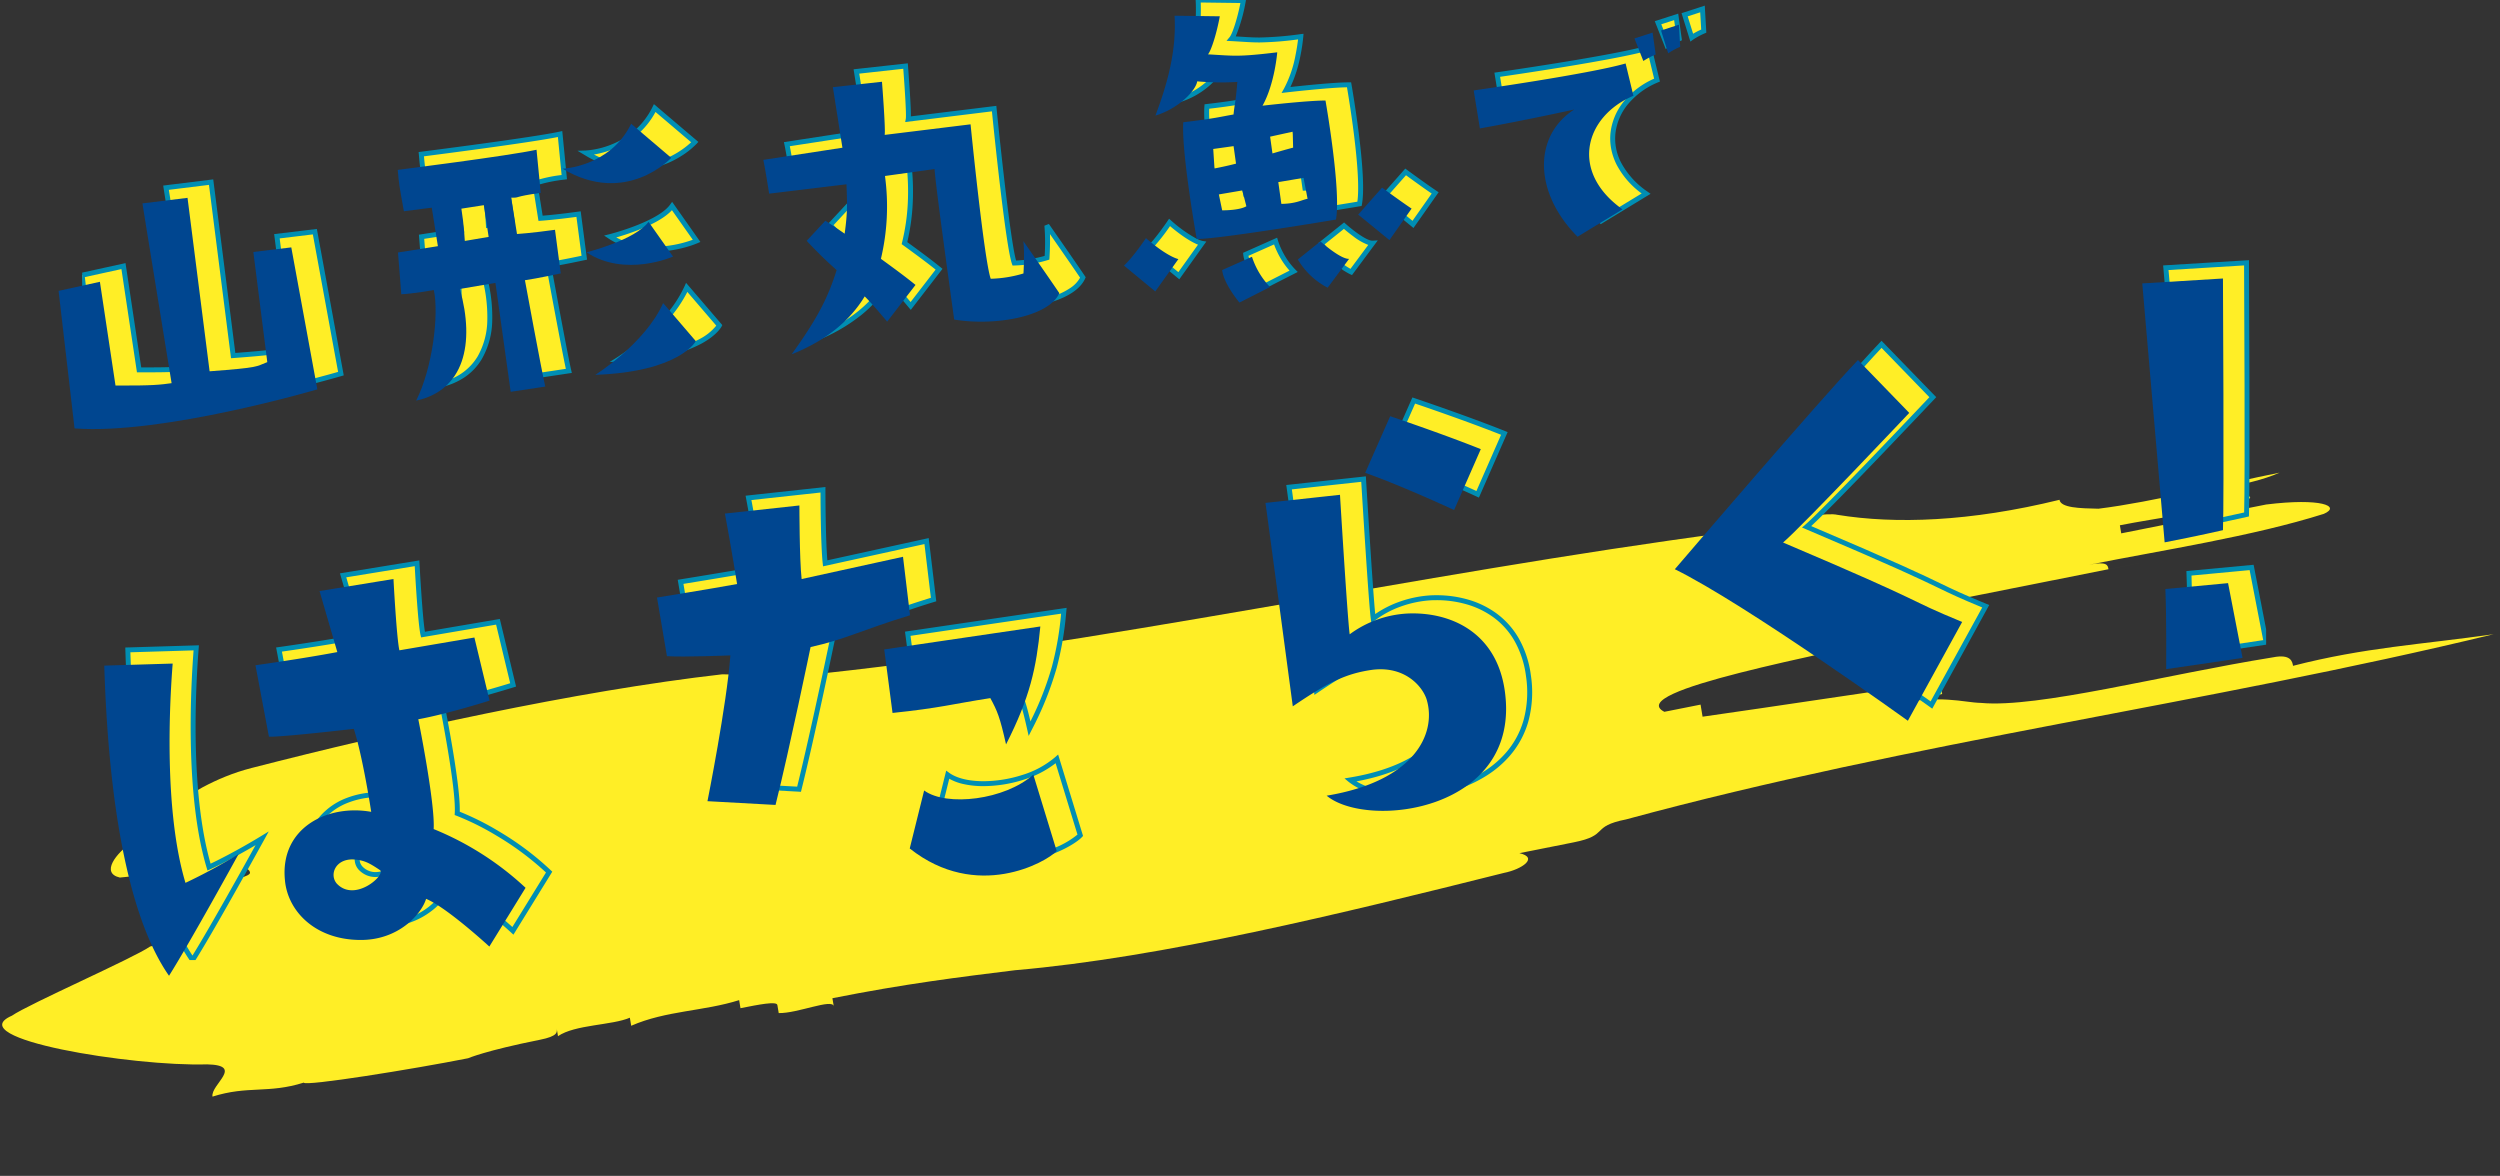 <svg xmlns="http://www.w3.org/2000/svg" xmlns:xlink="http://www.w3.org/1999/xlink" width="1013.076" height="476.507" viewBox="0 0 1013.076 476.507"><rect x="0" y="0" width="1013.076" height="476.507" fill="#333333" stroke="none"/><defs><clipPath id="a"><rect width="1003.842" height="282.132" fill="#ffee26"/></clipPath><clipPath id="b"><rect width="885.013" height="389.048" fill="#ffee26" stroke="#008eb3" stroke-width="2"/></clipPath><clipPath id="c"><rect width="885.013" height="389.048" fill="#004690"/></clipPath></defs><g transform="translate(-133.924 -304)"><g transform="matrix(0.999, 0.035, -0.035, 0.999, 143.77, 463.514)"><g transform="translate(0 0)" clip-path="url(#a)"><path d="M670.367,37.212l21.862-5.153c-125.5,21.066-256.047,55.247-374.958,71.359-7.626.092-22.854.287-30.485.38-59.259,8.866-131.825,27.67-189.455,44.658-28.829,8.5-47.067,31.524-47.067,31.524-6.642,4.973-12.612,13.178-4.67,14.716,14.913-1.82,51.336-10.4,52.653-3.9.329,1.62-6.94,3.333-14.232,5.051,1.318,6.5-17.909,24.648-25.192,26.361C52.182,227.187,10.439,247.236,3.8,252.2c-20.878,10.034,49.657,18.935,79.785,16.94,15.242-.195,1.647,8.122,2.635,12.993,14.254-5.061,22.534-1.908,36.788-6.973.329,1.625,44.36-7.051,66.231-12.2,0,0,6.962-3.343,28.811-8.5,7.3-1.718,6.962-3.348,6.637-4.964.325,1.616.325,1.616.659,3.246,6.642-4.968,21.875-5.158,28.847-8.506l.659,3.251c13.9-6.681,29.135-6.866,43.372-11.922.329,1.62.329,1.62.659,3.251,7.3-1.723,14.57-3.436,14.895-1.815s.329,1.625.663,3.251c7.626-.092,21.546-6.784,22.2-3.528-.329-1.625-.329-1.625-.659-3.256,29.158-6.871,51.349-10.4,73.536-13.927,59.607-7.236,131.843-27.674,196.77-46.38,7.283-1.718,13.911-6.686,5.97-8.214,7.283-1.718,14.593-3.44,21.866-5.158,14.565-3.431,6.294-6.594,20.86-10.029,114.99-35.611,233.242-54.979,348.85-87.34-29.487,5.256-52.013,7.163-80.819,15.65-.33-1.62-.988-4.866-8.28-3.148C870.674,83.6,820.323,98.873,797.148,97.525c-7.621.1-15.883-3.061-37.763,2.1q10.951-2.584,21.88-5.158c-.329-1.625-.988-4.871-.988-4.871-29.492,5.251-66.276,12.214-95.754,17.465,0,0-.659-3.246-.984-4.866l-14.57,3.431c-16.885-7.947,63.618-25.217,99.734-35.436-.329-1.616-.988-4.866-1.318-6.492L752.8,67.135l-.659-3.251c43.737-10.312,80.155-18.9,123.906-29.207-7.3,1.723-21.884,5.158-29.176,6.876-.329-1.62-.659-3.251-7.942-1.533,29.158-6.876,65.933-13.835,94.419-23.957,6.953-3.343-1.318-6.5-23.5-2.968-21.875,5.153-36.432,8.589-58.316,13.747l-.659-3.251c14.583-3.436,36.77-6.969,51.029-12.025,6.958-3.348-15.576-1.44-8.623-4.784,7.305-1.723,14.6-3.44,21.569-6.784-21.893,5.163-50.709,13.655-72.913,17.188-7.612.1-15.238.185-15.892-3.061-36.089,10.209-66.23,12.209-89.744,9.241-7.937-1.538-44.071,8.691-65.933,13.845" transform="translate(-0.003 0.001)" fill="#ffee26"/></g></g><g transform="translate(167.212 304)"><g clip-path="url(#b)"><path d="M94.3,45.662l10.558,57.529S42.1,121.707,6.47,119.022L0,63.282,16.745,59.61l6.323,42.041c15.205.087,18.39-.358,22.731-.966-11.449-70.233-11.792-72.7-11.813-72.84l18.269-2.259L61.2,95.875c20.582-1.552,18.476-1.846,23.377-3.713L78.927,47.52Z" transform="translate(0 48.219)" fill="#ffee26"/><path d="M53.122,24.47l8.954,70.336c16.578-1.262,17.557-1.674,20.364-2.856.317-.133.661-.278,1.051-.435L77.809,46.648l17.307-2.091,10.89,59.339-.863.255c-.137.04-13.882,4.08-31.879,8.066-10.574,2.342-20.529,4.208-29.589,5.546a207.581,207.581,0,0,1-29.633,2.526c-2.705,0-5.278-.091-7.647-.269l-.823-.062L-1.1,62.5,17.575,58.4l6.355,42.251c.948,0,1.86.006,2.722.006,11.07,0,14.438-.339,18-.827C33.688,32.6,33.035,28.257,33,27.983l-.141-1.006,1.009-.125Zm7.21,72.474L51.389,26.7,35.133,28.71c.508,3.22,2.647,16.564,11.654,71.814l.165,1.009-1.013.142c-3.933.551-7.039.987-19.287.987-1.122,0-2.329,0-3.589-.011l-.856,0-6.291-41.83L1.1,64.065l6.27,54.018c2.089.136,4.329.206,6.674.206a205.593,205.593,0,0,0,29.332-2.5c9.011-1.331,18.917-3.188,29.443-5.519,15.367-3.4,27.619-6.844,30.9-7.784L93.489,46.768,80.046,48.392l5.626,44.425-.735.28c-.682.26-1.234.492-1.721.7a19.03,19.03,0,0,1-5.56,1.544c-2.852.43-7.444.861-16.377,1.534Z" transform="translate(0 48.219)" fill="#008eb3"/><path d="M93.621,45.134l2.354,14.72s5.706-.355,15.4-1.711L113.7,75.815s-9.739,2.1-14.513,2.766c0,0,6.773,36.817,8.244,43.1l-14.017,2.112L87.24,79.661,72.834,82.121c6.214,22.29,1.615,41.077-17.715,45.254,6.69-13.324,9.274-34.927,7.154-44.81,0,0-9.072,1.566-13.186,1.7L47.752,67.337S58.436,65.7,63.917,64.782L61.439,49.2s-5.8.663-11.3,1.434c-1.95-10.791-1.99-11.08-2.492-16.766,0,0,45.079-5.715,56.242-8.161l1.7,17.464c-11.717,1.638-7.982,2-11.968,1.964M84.485,61.02,82.538,48.163l-9.1,1.419c1.059,6.49,1.388,13.079,1.388,13.079Zm73.994-32.037s-18.176,19.8-44.08,4.4c0,0,19.238-.626,27.84-18.2ZM124.155,67.268s19.806-4.982,25.12-12.361L159.212,69s-19.448,8.619-35.057-1.737m3.554,49.659s20.077-12.545,27.5-29.069l13.22,15.407s-6.378,12.4-40.72,13.662" transform="translate(89.789 28.609)" fill="#ffee26"/><path d="M53.288,128.795l.938-1.867c3.056-6.087,5.465-14.394,6.785-23.392,1.129-7.7,1.293-15,.465-19.821-2.466.408-8.976,1.441-12.357,1.547l-.953.03-1.484-18.8.918-.141c.1-.015,9.557-1.469,15.174-2.392L60.6,50.3c-1.871.22-6.208.743-10.329,1.32l-.952.133-.171-.946c-1.95-10.792-2-11.107-2.5-16.855L46.561,33l.955-.121c.45-.057,45.161-5.737,56.154-8.145l1.1-.241,1.907,19.539-.95.133a60.569,60.569,0,0,0-9.018,1.658,6.308,6.308,0,0,1-1.918.309L96.817,58.79c1.968-.155,7.06-.607,14.417-1.637l1-.14L114.809,76.6l-.9.194c-.372.08-8.586,1.848-13.552,2.626,1.1,5.984,6.735,36.433,8.047,42.035l.247,1.055-16.088,2.424L86.392,80.82l-12.3,2.1a62.719,62.719,0,0,1,2.3,18.3,32.486,32.486,0,0,1-4.254,15.717,23.38,23.38,0,0,1-6.764,7.212,27.926,27.926,0,0,1-10.043,4.2Zm9.762-47.378.2.939c1.074,5,.976,13.03-.262,21.469a85.679,85.679,0,0,1-6.059,22.066,22.321,22.321,0,0,0,13.5-9.987,30.526,30.526,0,0,0,3.967-14.76A61.759,61.759,0,0,0,71.87,82.39l-.3-1.068L88.087,78.5l6.176,44.152,11.956-1.8C104.4,112.443,98.465,80.2,98.2,78.763l-.189-1.027,1.034-.144c3.838-.536,11.019-2.029,13.539-2.562l-2.073-15.757c-9.021,1.233-14.421,1.577-14.476,1.58l-.906.056L92.446,44.124l1.183.01.453,0a5.5,5.5,0,0,0,2.072-.239,56.984,56.984,0,0,1,8.346-1.583l-1.5-15.4c-11.594,2.325-47.9,7.009-54.274,7.824.413,4.622.566,5.59,2.225,14.773,5.155-.707,10.323-1.3,10.378-1.3l.951-.109L65.061,65.6l-.979.163c-4.487.749-12.548,2-15.26,2.416l1.186,15.029c4.309-.294,12.012-1.618,12.1-1.633ZM124,118.065l3.177-1.985a95.546,95.546,0,0,0,10.865-8.266,82.7,82.7,0,0,0,8.983-9.1,49.5,49.5,0,0,0,7.27-11.266l.645-1.437,14.684,17.113-.308.6c-.071.138-1.8,3.409-7.887,6.775a51.915,51.915,0,0,1-12.632,4.733,104.871,104.871,0,0,1-21.053,2.7Zm31.451-28.385a53.406,53.406,0,0,1-6.905,10.334,84.766,84.766,0,0,1-9.214,9.329c-3.177,2.779-6.071,4.961-8.107,6.41a97.813,97.813,0,0,0,16.883-2.411,50.626,50.626,0,0,0,12.127-4.469,20.937,20.937,0,0,0,6.943-5.526ZM142.119,73.369A32.862,32.862,0,0,1,123.6,68.1l-1.885-1.251,2.194-.552a101.994,101.994,0,0,0,10.471-3.384c7.155-2.764,12.025-5.735,14.081-8.591l.82-1.139,11.449,16.241-1.115.494a39.251,39.251,0,0,1-5.125,1.732A48.065,48.065,0,0,1,142.119,73.369Zm-15.466-5.753a31.529,31.529,0,0,0,15.466,3.753,46.7,46.7,0,0,0,15.543-2.826l-8.448-11.984c-2.6,2.844-7.342,5.608-14.133,8.229C131.766,66.068,128.654,67.036,126.654,67.616Zm-52.766-3.78-.056-1.125c0-.065-.339-6.611-1.376-12.968l-.162-.994L83.376,47.02l2.245,14.821Zm.7-13.42c.693,4.564,1.041,9.047,1.175,11.073l7.588-1.29L81.7,49.306Zm59.529-10.169a39.448,39.448,0,0,1-20.227-6.009l-2.939-1.748,3.417-.111a34.411,34.411,0,0,0,10.423-2.466,32.581,32.581,0,0,0,8.862-5.271,30.2,30.2,0,0,0,7.689-9.9l.566-1.155,18.012,15.309-.7.765a33.461,33.461,0,0,1-6.8,5.311,37.219,37.219,0,0,1-7.887,3.625A33.909,33.909,0,0,1,134.115,40.247ZM117.61,34.012a36.149,36.149,0,0,0,16.505,4.235,31.912,31.912,0,0,0,9.8-1.556,35.218,35.218,0,0,0,7.462-3.431A34.7,34.7,0,0,0,157,29.039l-14.449-12.28A32.046,32.046,0,0,1,134.9,26.2a34.607,34.607,0,0,1-9.438,5.595A38.734,38.734,0,0,1,117.61,34.012Z" transform="translate(89.789 28.609)" fill="#008eb3"/><path d="M147.086,9.278s1.514,19.261,1.093,21.534l34.806-4.284s5.44,54.7,8.164,62.585a50.276,50.276,0,0,0,13.272-2.149s.539-8.778-.063-13.119c0,0,9.77,13.973,14.605,21.113-4.266,9.594-26.3,13.419-42.612,10.682,0,0-7.832-55.991-7.941-60.99L148.3,47.462a91.7,91.7,0,0,1-1.644,33.569c4.924,3.589,9.854,7.177,14.017,10.578l-11.49,14.882c-3.542-4.223-6.361-7.517-9.1-10.235-5.876,9.675-15.361,17.787-29.611,23.47,10.993-15.257,14.859-23.47,18.24-34.12-3.548-3.19-7.278-6.655-12.136-11.873l7.564-8.138s3.239,2.051,7.817,5.25c1.264-8.879,1.01-12.828.739-20.02l-31.333,3.793S99.856,44.947,99,40.934l32.057-4.924-3.871-24.537Z" transform="translate(186.579 17.486)" fill="#ffee26"/><path d="M148,8.171l.081,1.029c0,.048.383,4.881.706,9.929.4,6.263.479,9.154.462,10.544l34.628-4.262.1,1.019c.053.532,5.182,51.892,7.9,61.664a50.761,50.761,0,0,0,11.58-1.885,84.7,84.7,0,0,0-.094-12.226l1.81-.711c.1.14,9.83,14.061,14.613,21.125l.311.46-.226.507c-1.693,3.808-6.013,6.972-12.491,9.152a65.156,65.156,0,0,1-20.151,2.987,67.047,67.047,0,0,1-11.049-.878l-.723-.121-.1-.726c-.3-2.173-7.1-50.8-7.879-59.989L149.41,48.316a99.568,99.568,0,0,1,.587,16.6,86.058,86.058,0,0,1-2.214,15.705c4.68,3.41,9.49,6.925,13.519,10.217l.753.616-12.843,16.635-.8-.952c-2.943-3.509-5.616-6.658-8.16-9.276a52.423,52.423,0,0,1-11.215,12.408,70.333,70.333,0,0,1-18.2,10.389l-3.188,1.272,2.007-2.785c10.9-15.121,14.666-23.175,17.9-33.224-3.134-2.827-6.875-6.3-11.718-11.5l-.634-.681,8.762-9.427.7.444c.029.019,2.679,1.7,6.512,4.343a85.268,85.268,0,0,0,.557-16.98l-.006-.164-31.215,3.779-.148-.956c-.015-.1-1.506-9.69-2.347-13.629L97.8,40.107l32.112-4.933-3.878-24.58Zm-1.055,23.8.249-1.341c.279-1.5-.435-12.557-1.027-20.245l-17.833,1.967L132.2,36.846l-32.012,4.917c.7,3.543,1.642,9.439,2.005,11.747L133.647,49.7l.041,1.086q.024.64.048,1.248a87.038,87.038,0,0,1-.8,18.95l-.229,1.611-1.334-.932c-3.28-2.292-5.892-4.006-7.082-4.776l-6.359,6.842c4.727,5.03,8.374,8.377,11.437,11.132l.48.431-.2.615a91.873,91.873,0,0,1-6.332,15.493,145.106,145.106,0,0,1-10,16.027,65.907,65.907,0,0,0,14.456-8.718,50.186,50.186,0,0,0,11.439-12.973l.658-1.083.9.892c2.636,2.612,5.367,5.784,8.367,9.351l10.134-13.126c-3.939-3.17-8.568-6.543-13.053-9.812l-.708-.516.162-.653A83.725,83.725,0,0,0,148,64.812a97.9,97.9,0,0,0-.694-17.223l-.125-.98,22.2-3.105.025,1.124c.1,4.577,6.909,53.538,7.83,60.142a65.734,65.734,0,0,0,10,.734,63.117,63.117,0,0,0,19.513-2.883,28.259,28.259,0,0,0,7.224-3.484,12.041,12.041,0,0,0,3.84-4.1c-3.461-5.1-9.151-13.28-12.2-17.648.125,4.324-.178,9.357-.195,9.633l-.042.689-.66.2a50.817,50.817,0,0,1-13.568,2.194h-.713l-.233-.674c-2.556-7.4-7.33-54.038-8.111-61.795Z" transform="translate(186.579 17.486)" fill="#008eb3"/><path d="M162.34,111.728l-12.675-10.471c3.912-3.643,8.914-11.126,8.914-11.126,8.9,7.748,13.137,8.487,13.137,8.487ZM188.49.239c-1.157,6.5-3.387,13.751-4.78,15.418,10.561.586,11.963,1.131,28.062-.828,0,0-1.01,12.828-5.971,21.635,0,0,18.289-2.114,25.521-2.094,0,0,6.424,36.422,4.24,48.231,0,0-46.405,7.82-56.427,7.9,0,0-6.28-35.409-5.438-47.331,12.767-1.488,15.456-2.308,20.357-3.139.511-4.794.9-5.146,1.543-13.2a106.875,106.875,0,0,1-16.255-.234c-.632,3.926-7.74,11.117-16.942,13.878,5.06-13.4,8.55-26.421,7.763-40.472ZM186.343,61.9c5.461-1.062,8.726-1.959,8.726-1.959l-.992-7.09-8.244,1.154Zm12.912,15.3L197.622,70.8l-9.508,1.621,1.344,6.45c7.664-.037,9.8-1.664,9.8-1.664m-2.8,39.041s-6.364-7.517-7.007-13.18l12.081-5.377a31.893,31.893,0,0,0,7.318,12.251Zm13.376-60.436c6.8-1.982,8.374-2.345,8.374-2.345L218.043,47l-9.159,2.016Zm12.594,9.894L212.2,67.435l1.235,8.821c6.035-.1,8.187-1.587,10.627-2.074ZM220.12,98.779l9.156-7.33s8.1,7.275,11.611,7.079L232.2,110.22A30.041,30.041,0,0,1,220.12,98.779m24.453-18.173,9.681-10.944s7.566,5.582,11.96,8.507l-8.983,12.765s-9.834-8.066-12.658-10.327" transform="translate(282.067)" fill="#ffee26"/><path d="M196.205,117.5l-.511-.6c-.268-.316-6.567-7.817-7.237-13.713l-.083-.728,13.8-6.142.318,1.1a28.3,28.3,0,0,0,1.624,4.017,29.4,29.4,0,0,0,5.44,7.8l.976.974Zm-5.65-13.827c.84,4.291,4.77,9.551,6.169,11.319l10.478-5.332a31.847,31.847,0,0,1-4.906-7.394,33.778,33.778,0,0,1-1.365-3.212Zm-28.025,9.511-14.38-11.88.834-.777c3.78-3.521,8.714-10.876,8.764-10.95l.631-.944.857.746a54.588,54.588,0,0,0,9.546,6.927,13.134,13.134,0,0,0,3.11,1.329l1.6.248-.964,1.318ZM151.16,101.2l10.99,9.079,7.96-11.131c-1.883-.752-5.63-2.682-11.336-7.525A81.8,81.8,0,0,1,151.16,101.2Zm81.355,10.271-.736-.337a26.145,26.145,0,0,1-4.476-2.815,31.282,31.282,0,0,1-8.048-9.033l-.432-.745,10.49-8.4.631.567c.019.017,1.972,1.766,4.325,3.488,1.7,1.247,4.813,3.339,6.475,3.339l.087,0,2.133-.119ZM221.428,99.013a29.651,29.651,0,0,0,10.471,9.929l7.209-9.7a22.834,22.834,0,0,1-6.033-3.446c-1.631-1.194-3.047-2.374-3.827-3.045Zm36-6.624-.832-.683c-.1-.081-9.862-8.088-12.649-10.32l-.82-.656,10.983-12.416.736.543c.075.056,7.6,5.6,11.92,8.479l.854.569Zm-11.413-11.9c2.852,2.3,8.821,7.194,11.017,8.993l7.776-11.049c-3.556-2.415-8.548-6.055-10.41-7.42ZM178.3,91.5l-.147-.832c-.016-.089-1.59-8.988-3.04-19.229-1.954-13.8-2.765-23.333-2.41-28.347l.058-.827.823-.1c9.578-1.117,13.454-1.854,16.874-2.5.9-.171,1.762-.335,2.688-.5.164-1.424.318-2.46.468-3.466.268-1.8.545-3.647.9-7.813-1.234.062-3.353.144-5.869.144-3.106,0-5.974-.121-8.539-.361-.7,2.1-2.631,4.662-5.355,7.048a33.181,33.181,0,0,1-12.056,6.708l-1.938.581.715-1.892A133.675,133.675,0,0,0,167.5,20.276,76.377,76.377,0,0,0,169.165.056l-.06-1.07,20.575.269-.206,1.16A67.569,67.569,0,0,1,185.4,14.753q1.172.07,2.185.134c2.822.175,5.049.313,7.459.314a138.436,138.436,0,0,0,16.611-1.364l1.214-.148-.1,1.219a69.866,69.866,0,0,1-1.142,7.635,53.448,53.448,0,0,1-4.067,12.717c4.843-.535,17.692-1.89,23.657-1.89l.943,0,.145.824c.016.091,1.626,9.251,2.946,19.736,1.782,14.145,2.217,23.852,1.293,28.851l-.127.688-.69.116c-1.9.32-46.6,7.834-56.586,7.909Zm-3.648-47.443c-.458,11.3,4.4,40.1,5.322,45.415,10.563-.42,49.019-6.79,54.719-7.742.717-4.951.229-14.437-1.422-27.543-1.085-8.614-2.366-16.33-2.789-18.814-7.581.127-24.39,2.061-24.564,2.081l-1.949.225.963-1.71a47.372,47.372,0,0,0,4.732-13.8c.538-2.65.839-4.9.989-6.2A131.521,131.521,0,0,1,195.04,17.2h0c-2.469,0-4.725-.14-7.582-.318-1.121-.07-2.391-.149-3.8-.227l-1.99-.11,1.278-1.529c1.078-1.289,3.092-7.317,4.347-13.793l-16.076-.21a78.888,78.888,0,0,1-1.76,19.673,130.349,130.349,0,0,1-5.381,18.159c7.944-3.031,13.771-9.235,14.282-12.412l.151-.936.943.1a87.7,87.7,0,0,0,9.189.436c3.928,0,6.86-.2,6.889-.205l1.159-.082-.092,1.158c-.4,5.055-.708,7.108-1,9.093-.18,1.208-.351,2.349-.541,4.134l-.08.753-.747.127c-1.2.2-2.265.406-3.393.62C187.477,42.271,183.692,42.991,174.649,44.061Zm14,35.815-1.723-8.265,11.44-1.951,2.024,7.941-.526.4c-.245.187-2.623,1.831-10.4,1.869Zm.659-6.643.965,4.628c4.539-.1,6.85-.782,7.82-1.179l-1.208-4.741Zm23.257,4.037L211.071,66.61l12.154-2.053,2,10.41-.974.194a17.679,17.679,0,0,0-2.041.588,26.144,26.144,0,0,1-8.765,1.5Zm.758-9.012.976,6.971a23.992,23.992,0,0,0,7.289-1.378c.446-.147.878-.289,1.31-.413l-1.266-6.583Zm-27.9-5.156-.644-9.955,10.154-1.421,1.253,8.951-.847.233c-.135.037-3.365.919-8.8,1.976Zm1.472-8.232.377,5.831c3.194-.642,5.52-1.2,6.688-1.5l-.73-5.218ZM209,57.1l-1.237-8.858,11.246-2.476.216,8.5-.8.184c-.015,0-1.663.392-8.32,2.331Zm1-7.3.661,4.736c3.655-1.059,5.581-1.586,6.524-1.834l-.113-4.458Z" transform="translate(282.067)" fill="#008eb3"/><path d="M201.308,43.3,198.79,27.908s47.144-6.718,61.564-10.933l3.179,13.1c-19.6,8.233-26.106,30.626-4.425,46.019L240.886,87.191c-17.893-18-17.928-40.942-1.35-51.56,0,0-19.3,4.287-38.227,7.67M263.943,6.83,271.3,4.462l1.24,8.856a34.751,34.751,0,0,0-5,2.654ZM277.6,12.853l-2.879-9.24,7.238-2.354.519,8.96a30.577,30.577,0,0,0-4.878,2.634" transform="translate(374.651 2.375)" fill="#ffee26"/><path d="M240.732,88.455l-.556-.559c-9.932-9.992-14.932-22.053-13.72-33.09a26.561,26.561,0,0,1,8.851-17.233c-6.819,1.464-20.476,4.326-33.823,6.712l-1,.179-2.847-17.4,1.011-.144c.471-.067,47.238-6.756,61.425-10.9l1.005-.294,3.627,14.948-.785.33a31.285,31.285,0,0,0-11.984,8.639,22.583,22.583,0,0,0-5.24,11.905,21.037,21.037,0,0,0,2.354,12.1,33.259,33.259,0,0,0,10.637,11.641l1.239.879Zm-1.413-53.8.756,1.818a25.608,25.608,0,0,0-8.1,8.121,24.863,24.863,0,0,0-3.534,10.43c-1.123,10.229,3.463,21.453,12.6,30.9l16.268-9.9a34.315,34.315,0,0,1-10.041-11.464,24.422,24.422,0,0,1-2.305-6.63,22.338,22.338,0,0,1-.258-6.6A24.575,24.575,0,0,1,250.4,38.361,33.041,33.041,0,0,1,262.363,29.5L259.627,18.22c-6.321,1.728-18.185,4.01-35.3,6.79-11.176,1.815-21.24,3.288-24.383,3.743l2.19,13.384C220.506,38.824,239.13,34.7,239.319,34.654ZM267.07,17.508l-4.448-11.3,9.5-3.06,1.511,10.792-.7.3a33.95,33.95,0,0,0-4.822,2.558ZM265.264,7.455l2.763,7.022a37.9,37.9,0,0,1,3.415-1.767l-.971-6.933Zm11.794,7.023-3.586-11.51,9.409-3.06.635,10.957-.648.275a29.744,29.744,0,0,0-4.683,2.524ZM275.968,4.259l2.191,7.032a34.32,34.32,0,0,1,3.279-1.7l-.4-6.975Z" transform="translate(374.651 2.375)" fill="#008eb3"/><path d="M34.14,113.4c-1.261,16.082-3.614,59.453,5.181,88.865a221.191,221.191,0,0,0,21.525-11.668S41.08,226.58,32.657,239.919C19.509,221.174,8.515,182.713,6.418,114.234Zm143,90.87-14.68,23.807s-17.19-15.837-25.63-19.336c-1.751,5.859-10.956,16.97-27.142,16.659-18.052-.277-29.025-11.844-30.07-24.326-2.034-21.234,17.452-30.745,34.971-27.583,0,0-3.277-21.765-7.044-33.635,0,0-29.233,3.389-34.408,3.176l-5.452-28.942s19.042-2.665,33.171-5.342l-7.2-24.724,29.954-4.892s1.275,24.147,2.406,28.9l30.387-5.184,6.15,25.57s-17.247,5.455-28.884,7.552c0,0,6.877,34.126,6.225,44.5a121.706,121.706,0,0,1,37.247,23.8m-59.014-7.18c-4.641-3.092-6.413-4.018-10.9-4.324-7.272-.153-9.649,6.263-6.58,9.808,7.414,7.855,20.063-3.741,17.478-5.484" transform="translate(12.096 149.129)" fill="#ffee26"/><path d="M32.7,241.722l-.862-1.229c-7.175-10.229-13.036-25.216-17.42-44.545-4.985-21.976-8.013-49.459-9-81.683l-.031-1,29.836-.9-.087,1.111c-1.315,16.77-3.441,58.53,4.816,87.387,2.717-1.291,10.488-5.115,20.373-11.124l3.2-1.943-1.8,3.279c-.2.36-19.877,36.166-28.22,49.377ZM7.449,115.2c1.014,31.666,4.015,58.677,8.92,80.3,4.15,18.294,9.613,32.61,16.251,42.586,7.1-11.471,20.7-35.933,25.563-44.739-10.761,6.335-18.368,9.784-18.451,9.822l-1.042.47-.327-1.095c-8.551-28.595-6.647-70.334-5.305-88.118ZM162.675,229.632l-.892-.822c-.164-.151-15.9-14.6-24.372-18.712a25.169,25.169,0,0,1-7.938,9.93,30.733,30.733,0,0,1-19.119,6.376c-.226,0-.456,0-.684-.007a37.784,37.784,0,0,1-12.493-2.224,30.351,30.351,0,0,1-9.559-5.609,26.944,26.944,0,0,1-6.288-8.009,25.112,25.112,0,0,1-2.707-9.4,28.122,28.122,0,0,1,1.079-11.3A23.372,23.372,0,0,1,84.7,181.21a27.154,27.154,0,0,1,10.415-6.986,35.83,35.83,0,0,1,12.845-2.329,38.479,38.479,0,0,1,5.433.387c-.763-4.809-3.489-21.282-6.553-31.34-4.706.539-27.329,3.1-33.16,3.1-.219,0-.409,0-.581-.011L72.3,144l-5.793-30.753,1.038-.145c.185-.026,18.218-2.558,32.041-5.131L92.38,83.216l32.17-5.254.059,1.114c.012.227,1.148,21.581,2.2,27.8l30.348-5.177,6.587,27.385-.889.281c-.168.053-16.473,5.193-28.008,7.4.5,2.537,1.865,9.6,3.165,17.4,2.07,12.422,3.048,21.037,2.913,25.636a112.283,112.283,0,0,1,15.916,7.985,118.526,118.526,0,0,1,20.989,15.759l.587.559ZM136.19,207.39l1.024.424c3.591,1.489,9.053,5.234,16.232,11.131,3.889,3.194,7.254,6.187,8.8,7.578l13.62-22.089A117.106,117.106,0,0,0,155.816,189.5a107.379,107.379,0,0,0-16.277-8.095l-.689-.262.046-.736c.636-10.13-6.139-43.9-6.207-44.244l-.2-1,1-.181c9.943-1.792,24.2-6.109,27.87-7.244l-5.712-23.75-30.389,5.184-.217-.912c-1.011-4.251-2.1-23.105-2.371-27.966l-27.74,4.531,7.192,24.7-1.082.2c-12.113,2.3-28.008,4.606-32.18,5.2l5.106,27.106c6.772-.091,33.192-3.146,33.462-3.177l.819-.095.249.786c3.748,11.809,7.047,33.57,7.08,33.789l.208,1.381-1.374-.248a36.445,36.445,0,0,0-6.456-.578,33.812,33.812,0,0,0-12.121,2.193,25.175,25.175,0,0,0-9.659,6.467,21.385,21.385,0,0,0-4.57,7.916,26.144,26.144,0,0,0-.992,10.5v.012a24.021,24.021,0,0,0,8.319,16.071,28.359,28.359,0,0,0,8.932,5.238,35.8,35.8,0,0,0,11.837,2.1c.219,0,.436.006.65.006a28.75,28.75,0,0,0,17.892-5.956,26.486,26.486,0,0,0,5.128-5.256,16.664,16.664,0,0,0,2.5-4.74Zm-29.361-1.117h0a9.358,9.358,0,0,1-3.6-.7,9.6,9.6,0,0,1-3.31-2.32l-.029-.032a6.342,6.342,0,0,1-1.5-3.366,6.644,6.644,0,0,1,.56-3.6c1.289-2.82,4.289-4.5,8.025-4.5l.275,0,.047,0c4.774.325,6.692,1.363,11.385,4.49l0,0a1.9,1.9,0,0,1,.657,2.309c-.454,1.487-2.15,3.376-4.426,4.929A15.055,15.055,0,0,1,106.829,206.273ZM101.39,201.9a7.253,7.253,0,0,0,5.438,2.373h0a11.8,11.8,0,0,0,5.429-1.5,15.213,15.213,0,0,0,4.1-3.145,4.222,4.222,0,0,0,1.1-1.777c-4.509-3-6.141-3.8-10.28-4.085l-.21,0a7.85,7.85,0,0,0-4.072,1.005,5.287,5.287,0,0,0-2.134,2.33A4.453,4.453,0,0,0,101.39,201.9Z" transform="translate(12.096 149.129)" fill="#008eb3"/><path d="M88.093,129.873l-4.027-23.764s21.73-3.5,32.449-5.472c0,0-2.094-13.275-4.93-28.549L141.768,68.8s0,21.756.9,29.816l41.08-9.02,2.844,23.695c-19.743,6.035-26.011,9.721-40.3,12.892,0,0-8.5,41.184-14.2,63.973l-27.583-1.52s7.846-39.228,9.28-59.075c0,0-18.84.764-25.685.314m88.037-2.723,63.258-9.315c-1.624,16.832-4.177,28.653-13.9,47.79-2.492-11.117-3.531-13.543-6.369-18.759-15.566,2.412-20.256,4-39.626,6.012ZM186.477,207.8l5.833-23.5c9.127,6.675,32.816,3.828,44.248-6.427l9.476,30.952c-4.269,4.578-32.458,20.449-59.557-1.024" transform="translate(158.436 129.662)" fill="#ffee26"/><path d="M216.692,219.776a46.99,46.99,0,0,1-15.019-2.453,52.486,52.486,0,0,1-15.817-8.734l-.5-.4,6.347-25.572,1.2.879c3.01,2.2,7.959,3.413,13.935,3.413a52.4,52.4,0,0,0,15.685-2.527,37.3,37.3,0,0,0,13.369-7.25l1.166-1.046,10.1,33-.394.422c-1.482,1.589-5.271,4.146-10.393,6.274A51.931,51.931,0,0,1,216.692,219.776ZM187.6,207.417a50.259,50.259,0,0,0,14.707,8.01,44.993,44.993,0,0,0,14.381,2.349,49.912,49.912,0,0,0,18.913-3.838,34.743,34.743,0,0,0,9.3-5.4l-8.855-28.922a40.817,40.817,0,0,1-12.91,6.665,54.449,54.449,0,0,1-16.3,2.624,36.327,36.327,0,0,1-8.464-.917,20.26,20.26,0,0,1-5.429-2.086ZM132.851,191.2l-29.56-1.629.226-1.131c.077-.384,7.563-37.952,9.178-57.836-3.061.114-11.759.414-18.434.414-2.683,0-4.78-.048-6.234-.144l-.788-.052-4.327-25.537,1-.161c.211-.034,20.589-3.323,31.467-5.293-.534-3.325-2.4-14.806-4.771-27.559l-.2-1.06,32.362-3.526V68.8c0,.208.012,19.956.781,28.6l41.058-9.015L187.682,114l-.8.245c-8.325,2.545-14.207,4.656-19.4,6.519a158.176,158.176,0,0,1-20.352,6.251c-1.1,5.292-8.827,42.37-14.082,63.381ZM105.7,187.7l25.609,1.411c5.628-22.665,13.911-62.724,14-63.131l.131-.634.632-.14a154.667,154.667,0,0,0,20.742-6.322c5.043-1.81,10.737-3.854,18.687-6.3l-2.613-21.771-41.09,9.022-.123-1.1c-.784-7.069-.888-24.225-.9-28.811l-28,3.051c2.707,14.671,4.718,27.386,4.738,27.516l.152.963-.959.176c-9.3,1.707-27.088,4.6-31.476,5.315l3.725,21.984c1.349.064,3.132.1,5.316.1,8.156,0,19.364-.451,19.476-.455l1.119-.045-.081,1.117c-.41,5.681-1.644,16.726-5.19,37.079C107.883,176.481,106.277,184.769,105.7,187.7Zm119.419-19.141-.608-2.713c-2.422-10.805-3.495-13.356-5.937-17.881-4.905.768-8.672,1.444-12.321,2.1-7.4,1.329-13.8,2.477-26.659,3.81l-.968.1L175.011,126.3l65.495-9.644-.123,1.271a130.142,130.142,0,0,1-3.944,23.2,132.638,132.638,0,0,1-10.058,24.946Zm-5.46-22.786.336.618c2.723,5,3.816,7.593,5.845,16.292a125.451,125.451,0,0,0,8.668-22.081,124.755,124.755,0,0,0,3.756-21.589L177.249,128l3.11,23.786c12.145-1.283,18.368-2.4,25.544-3.688,3.831-.688,7.793-1.4,13.064-2.216Z" transform="translate(158.436 129.662)" fill="#008eb3"/><path d="M199.73,88.111s3.032,50.1,3.929,56.528a43.209,43.209,0,0,1,23.383-8.42c17.2-.767,36.116,7.347,39.485,31.437,6.8,48.641-55.532,56.19-72.2,42.381,35.888-5.957,44.2-25.128,40.734-38.213-1.2-5.213-8.345-14.507-22.143-12.811-10.783,1.512-18,5.094-32.311,14.813,0,0-9.782-73.247-11.066-82.429Zm46.241,6.165S224.7,84.385,209.945,79.2L220.07,56.262s21.11,7.1,36.719,13.344Z" transform="translate(319.534 106.034)" fill="#ffee26"/><path d="M219.524,55.023l.865.291c.211.071,21.315,7.182,36.771,13.364l.959.384L246.476,95.614l-.927-.431c-.212-.1-21.394-9.931-35.936-15.038l-1.02-.358Zm35.934,15.129c-13.5-5.353-30.81-11.28-34.842-12.65l-9.321,21.116c12.8,4.589,30.015,12.414,34.17,14.322ZM200.665,87l.063,1.047c.028.469,2.672,44.079,3.731,54.764a41.651,41.651,0,0,1,9.709-4.963,45.727,45.727,0,0,1,12.815-2.632H227c.745-.033,1.5-.05,2.244-.05h0a45.974,45.974,0,0,1,12.639,1.714,36.743,36.743,0,0,1,11.6,5.57,32.766,32.766,0,0,1,9.054,10.047,40.887,40.887,0,0,1,4.982,15.017,45.5,45.5,0,0,1-1.006,18.78,36.467,36.467,0,0,1-7.63,14.076,42.175,42.175,0,0,1-8.822,7.6,52.959,52.959,0,0,1-10.472,5.221,65.239,65.239,0,0,1-22.479,3.984,53.021,53.021,0,0,1-13.439-1.627,26.092,26.092,0,0,1-9.978-4.748l-1.687-1.4,2.161-.359c9.536-1.583,17.629-4.2,24.054-7.779a35.115,35.115,0,0,0,12.728-11.332,23.622,23.622,0,0,0,3.58-9.209,20.959,20.959,0,0,0-.43-8.65l-.008-.033a15.567,15.567,0,0,0-5.153-7.764,19.3,19.3,0,0,0-12.764-4.475,25.747,25.747,0,0,0-3.12.2,48.61,48.61,0,0,0-14.542,4.244c-4.553,2.119-9.576,5.133-17.339,10.4l-1.339.909-.214-1.6c-.1-.732-9.8-73.349-11.065-82.423l-.143-1.021Zm2.241,59.475-.238-1.7c-.831-5.95-3.421-48.135-3.873-55.558L170.677,92.28c1.571,11.412,9.319,69.393,10.711,79.814a120.792,120.792,0,0,1,16.279-9.658,50.5,50.5,0,0,1,15.116-4.412l.017,0a27.762,27.762,0,0,1,3.373-.211,21.276,21.276,0,0,1,14.059,4.95,19.589,19.589,0,0,1,3.9,4.478,14.5,14.5,0,0,1,1.9,4.346,22.946,22.946,0,0,1,.469,9.455,25.607,25.607,0,0,1-3.876,9.987c-4.357,6.745-14.091,15.5-35.777,19.581a27.775,27.775,0,0,0,7.334,3.016,51,51,0,0,0,12.923,1.56,63.219,63.219,0,0,0,21.782-3.859,50.958,50.958,0,0,0,10.076-5.021,40.177,40.177,0,0,0,8.405-7.241,34.481,34.481,0,0,0,7.215-13.31,43.515,43.515,0,0,0,.95-17.957,38.9,38.9,0,0,0-4.729-14.286,30.777,30.777,0,0,0-8.5-9.438,34.751,34.751,0,0,0-10.969-5.264,43.977,43.977,0,0,0-12.089-1.637h0c-.712,0-1.434.016-2.147.048a43.728,43.728,0,0,0-12.249,2.517,38.986,38.986,0,0,0-10.577,5.7Z" transform="translate(319.534 106.034)" fill="#008eb3"/><path d="M321.485,194.544s-65.554-47.2-94.438-61.406c0,0,58.91-68.825,74.219-84.768l20.775,21.419s-42.984,45.546-51.128,52.532c62.17,26.392,47.995,22.056,72.569,32.187Z" transform="translate(427.905 91.161)" fill="#ffee26"/><path d="M321.817,196.016l-.917-.66c-.164-.118-16.609-11.95-36.369-25.363-11.6-7.875-22.057-14.746-31.078-20.422-11.258-7.084-20.291-12.31-26.848-15.535l-1.156-.569.838-.979c.589-.688,59.1-69.029,74.258-84.811l.718-.747,22.163,22.849-.657.7c-1.683,1.783-39.71,42.059-50.014,51.542,35.592,15.124,45.4,19.86,52.588,23.331,4.936,2.383,8.5,4.105,18.521,8.236l1.034.426Zm-93.177-63.2c6.508,3.285,15.205,8.347,25.88,15.064,9.041,5.688,19.517,12.573,31.138,20.461,17.123,11.624,31.761,22.062,35.492,24.734l20.917-38.069c-9.293-3.848-12.8-5.543-17.6-7.857-7.267-3.509-17.22-8.315-53.95-23.907l-1.484-.63,1.223-1.05c7.462-6.4,44.948-46,50.394-51.764L301.272,49.813C286.192,65.721,235.759,124.509,228.641,132.815Z" transform="translate(427.905 91.161)" fill="#008eb3"/><path d="M325.414,138.9s-10.428,2.394-23.637,4.941c0,0-5.262-61.013-9.066-104.929l32.7-2s.49,90.46,0,101.987m7.939,51.754s-21.762,3.277-30.941,4.561c0,0,.159-20.605-.329-32.467l25.4-2.383Z" transform="translate(551.66 69.576)" fill="#ffee26"/><path d="M301.4,196.369l.009-1.159c0-.206.153-20.717-.328-32.418l-.039-.948,27.244-2.556,6.244,32.2-1.031.155c-.218.033-21.872,3.292-30.951,4.562Zm1.716-32.71c.376,10.2.323,26.023.3,30.408,8.359-1.184,24.524-3.607,28.753-4.243l-5.5-28.375Zm-2.243-18.621-.1-1.106c-.053-.61-5.305-61.515-9.066-104.929l-.089-1.022,34.782-2.126.006,1.057c0,.9.485,90.616,0,102.035l-.032.762-.743.171c-.1.024-10.6,2.427-23.671,4.949ZM293.8,39.852c3.473,40.089,8.158,94.4,8.883,102.8,10.554-2.052,19.232-3.982,21.764-4.553.411-13.259.029-90.153-.023-100.119Z" transform="translate(551.66 69.576)" fill="#008eb3"/></g></g><g transform="translate(157.663 310.366)"><g clip-path="url(#c)"><path d="M94.3,45.662l10.558,57.529S42.1,121.707,6.47,119.022L0,63.282,16.745,59.61l6.323,42.041c15.205.087,18.39-.358,22.731-.966-11.449-70.233-11.792-72.7-11.813-72.84l18.269-2.259L61.2,95.875c20.582-1.552,18.476-1.846,23.377-3.713L78.927,47.52Z" transform="translate(0 48.219)" fill="#004690"/><path d="M93.621,45.134l2.354,14.72s5.706-.355,15.4-1.711L113.7,75.815s-9.739,2.1-14.513,2.766c0,0,6.773,36.817,8.244,43.1l-14.017,2.112L87.24,79.661,72.834,82.121c6.214,22.29,1.615,41.077-17.715,45.254,6.69-13.324,9.274-34.927,7.154-44.81,0,0-9.072,1.566-13.186,1.7L47.752,67.337S58.436,65.7,63.917,64.782L61.439,49.2s-5.8.663-11.3,1.434c-1.95-10.791-1.99-11.08-2.492-16.766,0,0,45.079-5.715,56.242-8.161l1.7,17.464c-11.717,1.638-7.982,2-11.968,1.964M84.485,61.02,82.538,48.163l-9.1,1.419c1.059,6.49,1.388,13.079,1.388,13.079Zm73.994-32.037s-18.176,19.8-44.08,4.4c0,0,19.238-.626,27.84-18.2ZM124.155,67.268s19.806-4.982,25.12-12.361L159.212,69s-19.448,8.619-35.057-1.737m3.554,49.659s20.077-12.545,27.5-29.069l13.22,15.407s-6.378,12.4-40.72,13.662" transform="translate(89.789 28.609)" fill="#004690"/><path d="M147.086,9.278s1.514,19.261,1.093,21.534l34.806-4.284s5.44,54.7,8.164,62.585a50.276,50.276,0,0,0,13.272-2.149s.539-8.778-.063-13.119c0,0,9.77,13.973,14.605,21.113-4.266,9.594-26.3,13.419-42.612,10.682,0,0-7.832-55.991-7.941-60.99L148.3,47.462a91.7,91.7,0,0,1-1.644,33.569c4.924,3.589,9.854,7.177,14.017,10.578l-11.49,14.882c-3.542-4.223-6.361-7.517-9.1-10.235-5.876,9.675-15.361,17.787-29.611,23.47,10.993-15.257,14.859-23.47,18.24-34.12-3.548-3.19-7.278-6.655-12.136-11.873l7.564-8.138s3.239,2.051,7.817,5.25c1.264-8.879,1.01-12.828.739-20.02l-31.333,3.793S99.856,44.947,99,40.934l32.057-4.924-3.871-24.537Z" transform="translate(186.579 17.486)" fill="#004690"/><path d="M162.34,111.728l-12.675-10.471c3.912-3.643,8.914-11.126,8.914-11.126,8.9,7.748,13.137,8.487,13.137,8.487ZM188.49.239c-1.157,6.5-3.387,13.751-4.78,15.418,10.561.586,11.963,1.131,28.062-.828,0,0-1.01,12.828-5.971,21.635,0,0,18.289-2.114,25.521-2.094,0,0,6.424,36.422,4.24,48.231,0,0-46.405,7.82-56.427,7.9,0,0-6.28-35.409-5.438-47.331,12.767-1.488,15.456-2.308,20.357-3.139.511-4.794.9-5.146,1.543-13.2a106.875,106.875,0,0,1-16.255-.234c-.632,3.926-7.74,11.117-16.942,13.878,5.06-13.4,8.55-26.421,7.763-40.472ZM186.343,61.9c5.461-1.062,8.726-1.959,8.726-1.959l-.992-7.09-8.244,1.154Zm12.912,15.3L197.622,70.8l-9.508,1.621,1.344,6.45c7.664-.037,9.8-1.664,9.8-1.664m-2.8,39.041s-6.364-7.517-7.007-13.18l12.081-5.377a31.893,31.893,0,0,0,7.318,12.251Zm13.376-60.436c6.8-1.982,8.374-2.345,8.374-2.345L218.043,47l-9.159,2.016Zm12.594,9.894L212.2,67.435l1.235,8.821c6.035-.1,8.187-1.587,10.627-2.074ZM220.12,98.779l9.156-7.33s8.1,7.275,11.611,7.079L232.2,110.22A30.041,30.041,0,0,1,220.12,98.779m24.453-18.173,9.681-10.944s7.566,5.582,11.96,8.507l-8.983,12.765s-9.834-8.066-12.658-10.327" transform="translate(282.067)" fill="#004690"/><path d="M201.308,43.3,198.79,27.908s47.144-6.718,61.564-10.933l3.179,13.1c-19.6,8.233-26.106,30.626-4.425,46.019L240.886,87.191c-17.893-18-17.928-40.942-1.35-51.56,0,0-19.3,4.287-38.227,7.67M263.943,6.83,271.3,4.462l1.24,8.856a34.751,34.751,0,0,0-5,2.654ZM277.6,12.853l-2.879-9.24,7.238-2.354.519,8.96a30.577,30.577,0,0,0-4.878,2.634" transform="translate(374.651 2.375)" fill="#004690"/><path d="M34.14,113.4c-1.261,16.082-3.614,59.453,5.181,88.865a221.191,221.191,0,0,0,21.525-11.668S41.08,226.58,32.657,239.919C19.509,221.174,8.515,182.713,6.418,114.234Zm143,90.87-14.68,23.807s-17.19-15.837-25.63-19.336c-1.751,5.859-10.956,16.97-27.142,16.659-18.052-.277-29.025-11.844-30.07-24.326-2.034-21.234,17.452-30.745,34.971-27.583,0,0-3.277-21.765-7.044-33.635,0,0-29.233,3.389-34.408,3.176l-5.452-28.942s19.042-2.665,33.171-5.342l-7.2-24.724,29.954-4.892s1.275,24.147,2.406,28.9l30.387-5.184,6.15,25.57s-17.247,5.455-28.884,7.552c0,0,6.877,34.126,6.225,44.5a121.706,121.706,0,0,1,37.247,23.8m-59.014-7.18c-4.641-3.092-6.413-4.018-10.9-4.324-7.272-.153-9.649,6.263-6.58,9.808,7.414,7.855,20.063-3.741,17.478-5.484" transform="translate(12.096 149.129)" fill="#004690"/><path d="M88.093,129.873l-4.027-23.764s21.73-3.5,32.449-5.472c0,0-2.094-13.275-4.93-28.549L141.768,68.8s0,21.756.9,29.816l41.08-9.02,2.844,23.695c-19.743,6.035-26.011,9.721-40.3,12.892,0,0-8.5,41.184-14.2,63.973l-27.583-1.52s7.846-39.228,9.28-59.075c0,0-18.84.764-25.685.314m88.037-2.723,63.258-9.315c-1.624,16.832-4.177,28.653-13.9,47.79-2.492-11.117-3.531-13.543-6.369-18.759-15.566,2.412-20.256,4-39.626,6.012ZM186.477,207.8l5.833-23.5c9.127,6.675,32.816,3.828,44.248-6.427l9.476,30.952c-4.269,4.578-32.458,20.449-59.557-1.024" transform="translate(158.436 129.662)" fill="#004690"/><path d="M199.73,88.111s3.032,50.1,3.929,56.528a43.209,43.209,0,0,1,23.383-8.42c17.2-.767,36.116,7.347,39.485,31.437,6.8,48.641-55.532,56.19-72.2,42.381,35.888-5.957,44.2-25.128,40.734-38.213-1.2-5.213-8.345-14.507-22.143-12.811-10.783,1.512-18,5.094-32.311,14.813,0,0-9.782-73.247-11.066-82.429Zm46.241,6.165S224.7,84.385,209.945,79.2L220.07,56.262s21.11,7.1,36.719,13.344Z" transform="translate(319.534 106.034)" fill="#004690"/><path d="M321.485,194.544s-65.554-47.2-94.438-61.406c0,0,58.91-68.825,74.219-84.768l20.775,21.419s-42.984,45.546-51.128,52.532c62.17,26.392,47.995,22.056,72.569,32.187Z" transform="translate(427.905 91.161)" fill="#004690"/><path d="M325.414,138.9s-10.428,2.394-23.637,4.941c0,0-5.262-61.013-9.066-104.929l32.7-2s.49,90.46,0,101.987m7.939,51.754s-21.762,3.277-30.941,4.561c0,0,.159-20.605-.329-32.467l25.4-2.383Z" transform="translate(551.66 69.576)" fill="#004690"/></g></g></g></svg>